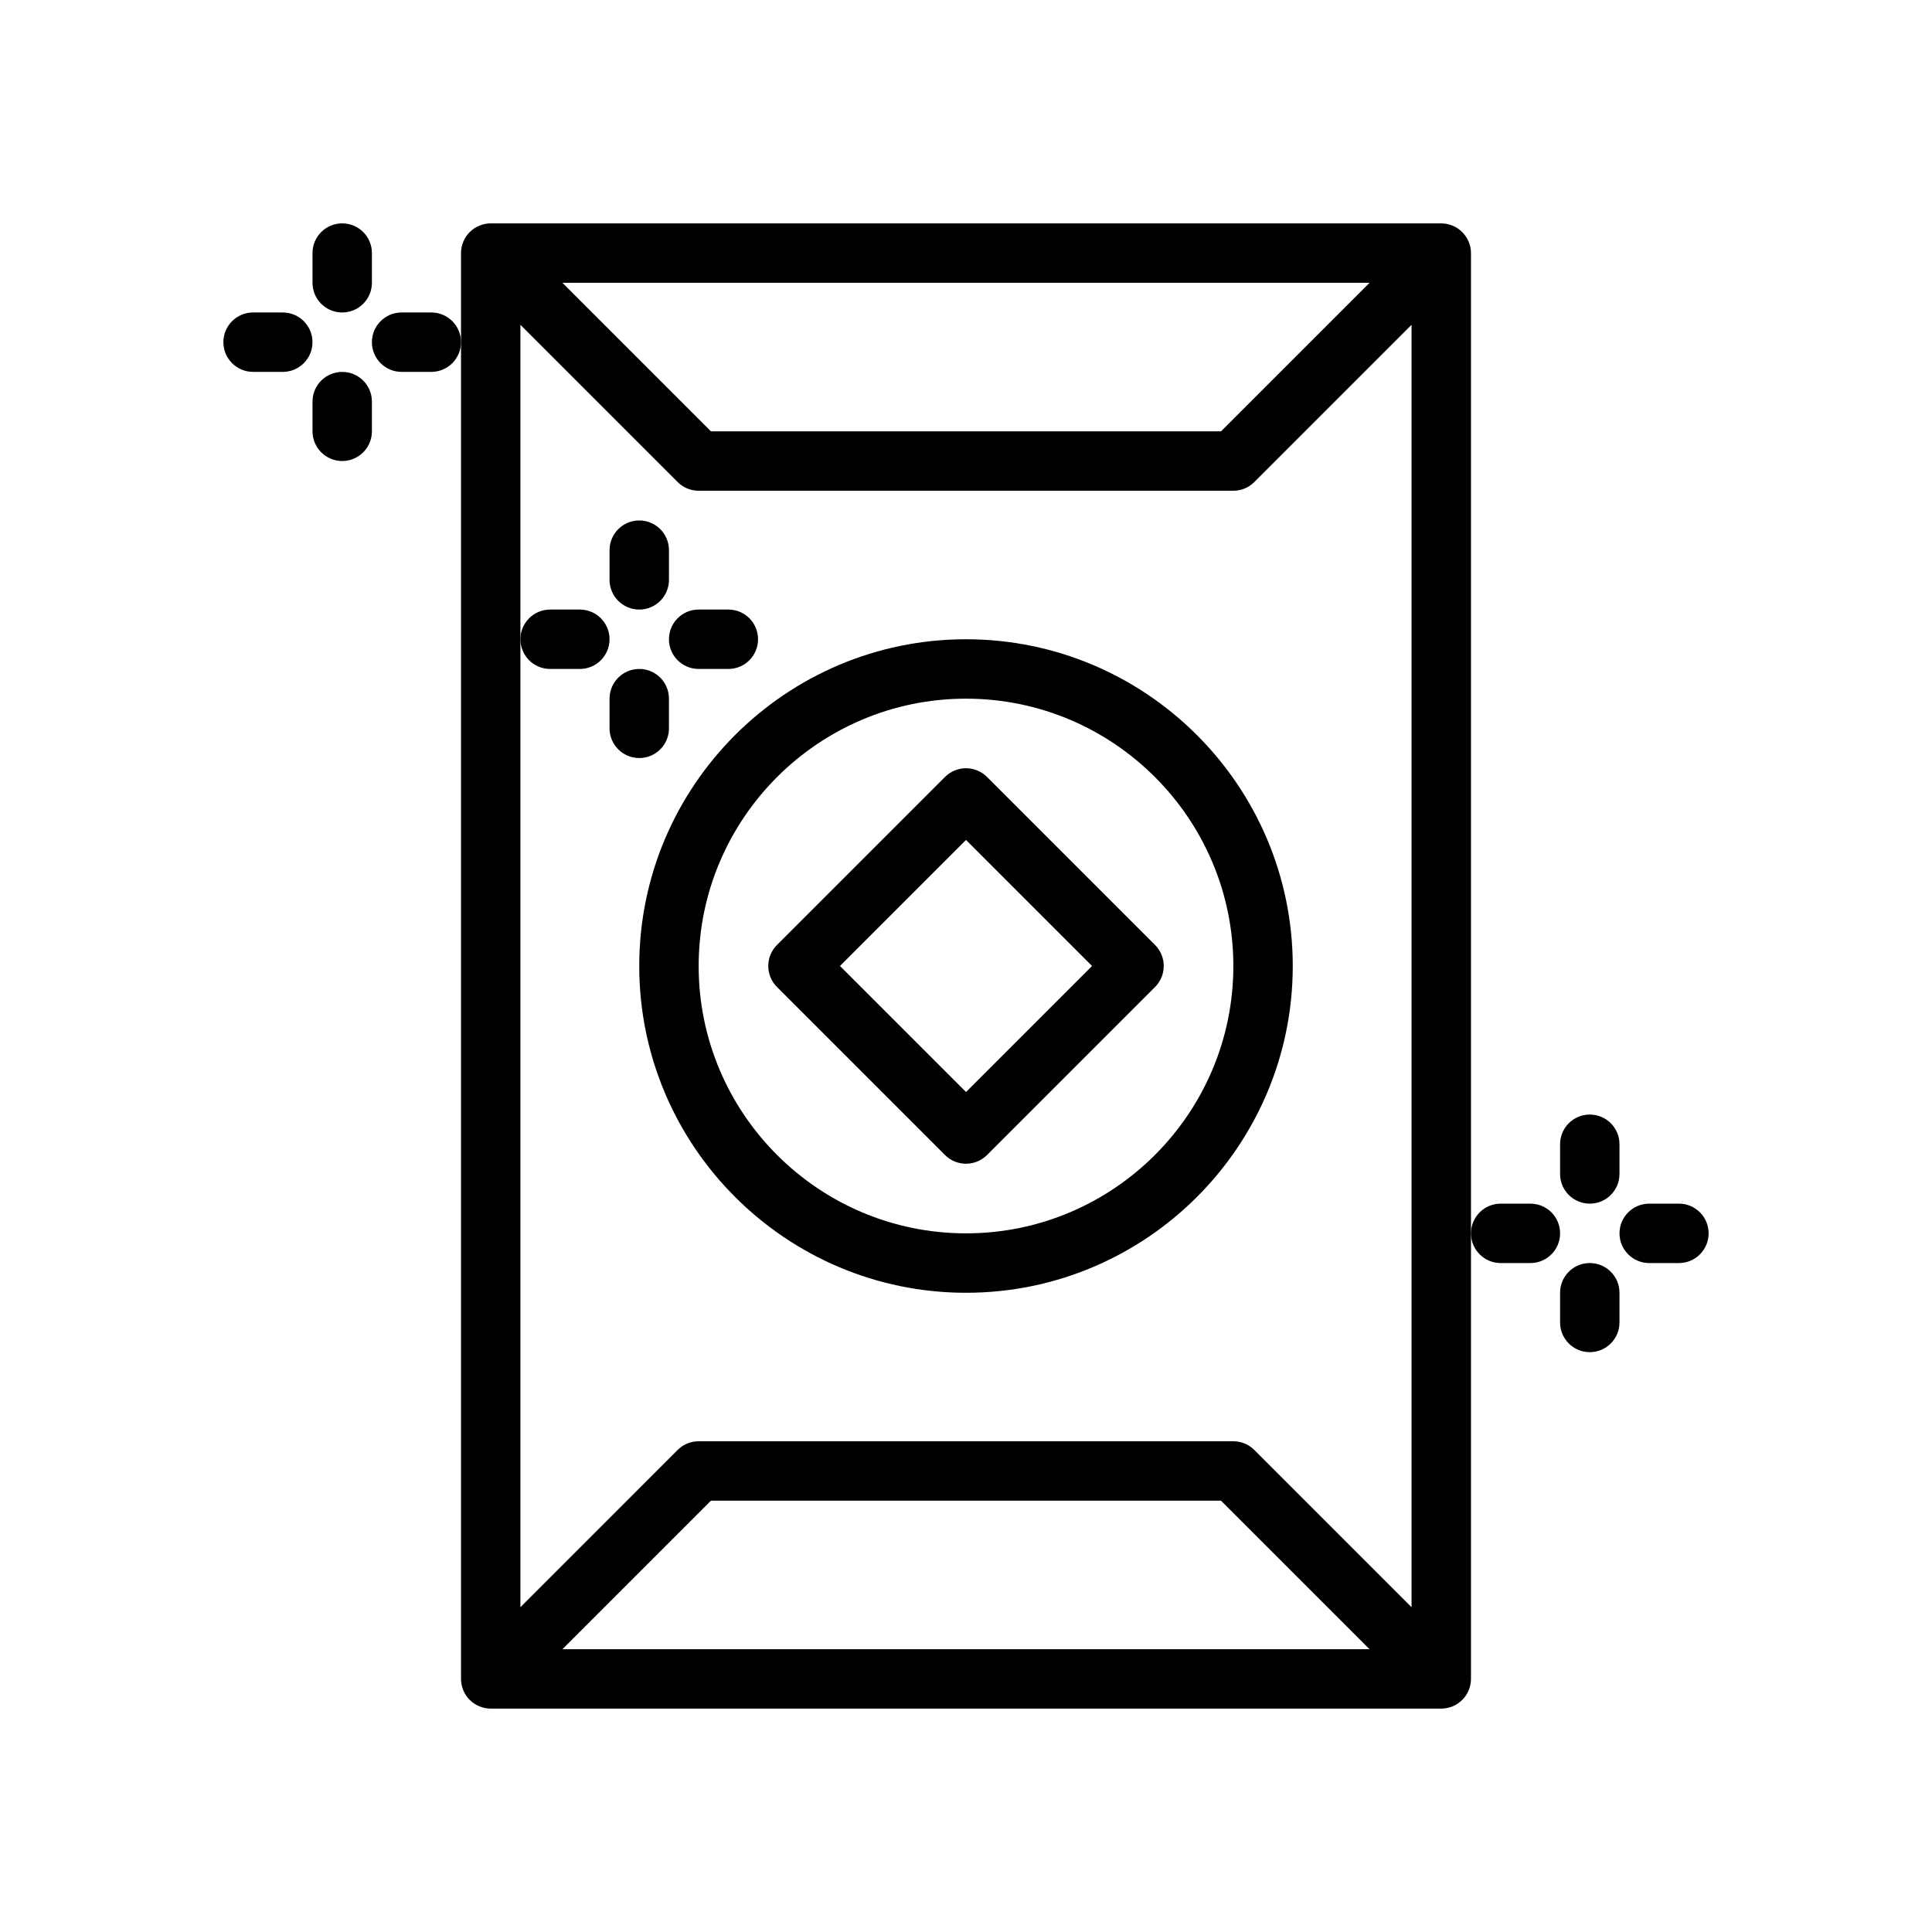 <?xml version="1.0" encoding="UTF-8"?>
<!-- Uploaded to: ICON Repo, www.svgrepo.com, Generator: ICON Repo Mixer Tools -->
<svg fill="#000000" width="800px" height="800px" version="1.1" viewBox="144 144 512 512" xmlns="http://www.w3.org/2000/svg">
 <g>
  <path d="m533.21 208.06c-0.797-1.93-2.332-3.465-4.258-4.258-0.961-0.395-1.984-0.605-3.008-0.605h-251.9c-1.023 0-2.047 0.211-3.008 0.605-1.93 0.797-3.465 2.332-4.258 4.258-0.395 0.961-0.605 1.984-0.605 3.008v377.86c0 1.023 0.211 2.047 0.605 3.008 0.797 1.93 2.332 3.465 4.258 4.258 0.961 0.391 1.984 0.605 3.008 0.605h251.91c1.023 0 2.047-0.211 3.008-0.605 1.93-0.797 3.465-2.332 4.258-4.258 0.398-0.965 0.605-1.988 0.605-3.012v-377.86c0-1.023-0.207-2.047-0.609-3.008zm-56.801 320.2c-1.473-1.48-3.473-2.309-5.566-2.309h-141.7c-2.094 0-4.094 0.828-5.566 2.305l-41.664 41.672v-339.85l41.668 41.668c1.473 1.477 3.469 2.305 5.562 2.305h141.7c2.094 0 4.094-0.828 5.566-2.305l41.668-41.668v339.85zm30.535 52.797h-213.9l39.359-39.359h135.18zm-213.9-362.11h213.9l-39.359 39.359h-135.18z"/>
  <path d="m400 313.41c-47.742 0-86.594 38.848-86.594 86.594 0 47.742 38.848 86.594 86.594 86.594 47.742 0 86.594-38.848 86.594-86.594-0.004-47.746-38.852-86.594-86.594-86.594zm0 157.44c-39.07 0-70.848-31.789-70.848-70.848 0-39.062 31.781-70.848 70.848-70.848 39.07 0 70.848 31.789 70.848 70.848s-31.781 70.848-70.848 70.848z"/>
  <path d="m450.1 394.43-44.531-44.531c-3.078-3.078-8.055-3.078-11.133 0l-44.531 44.531c-1.48 1.48-2.305 3.481-2.305 5.566s0.828 4.094 2.305 5.566l44.531 44.531c1.535 1.535 3.551 2.305 5.566 2.305s4.031-0.77 5.566-2.305l44.531-44.531c1.48-1.48 2.305-3.481 2.305-5.566s-0.828-4.094-2.305-5.566zm-50.098 38.965-33.402-33.398 33.402-33.402 33.398 33.402z"/>
  <path d="m313.41 305.54c4.352 0 7.871-3.527 7.871-7.871v-7.871c0-4.344-3.519-7.871-7.871-7.871s-7.871 3.527-7.871 7.871v7.871c0 4.344 3.519 7.871 7.871 7.871z"/>
  <path d="m321.28 337.02v-7.871c0-4.344-3.519-7.871-7.871-7.871s-7.871 3.527-7.871 7.871v7.871c0 4.344 3.519 7.871 7.871 7.871s7.871-3.527 7.871-7.871z"/>
  <path d="m329.15 321.28h7.871c4.352 0 7.871-3.527 7.871-7.871s-3.519-7.871-7.871-7.871h-7.871c-4.352 0-7.871 3.527-7.871 7.871s3.519 7.871 7.871 7.871z"/>
  <path d="m289.79 321.28h7.871c4.352 0 7.871-3.527 7.871-7.871s-3.519-7.871-7.871-7.871h-7.871c-4.352 0-7.871 3.527-7.871 7.871s3.519 7.871 7.871 7.871z"/>
  <path d="m234.69 226.81c4.352 0 7.871-3.527 7.871-7.871v-7.871c0-4.344-3.519-7.871-7.871-7.871s-7.871 3.527-7.871 7.871v7.871c-0.004 4.348 3.516 7.871 7.871 7.871z"/>
  <path d="m234.69 242.56c-4.352 0-7.871 3.527-7.871 7.871v7.871c0 4.344 3.519 7.871 7.871 7.871s7.871-3.527 7.871-7.871v-7.871c0-4.344-3.519-7.871-7.871-7.871z"/>
  <path d="m258.3 226.81h-7.871c-4.352 0-7.871 3.527-7.871 7.871s3.519 7.871 7.871 7.871h7.871c4.352 0 7.871-3.527 7.871-7.871 0.004-4.344-3.516-7.871-7.871-7.871z"/>
  <path d="m218.94 226.81h-7.871c-4.352 0-7.871 3.527-7.871 7.871s3.519 7.871 7.871 7.871h7.871c4.352 0 7.871-3.527 7.871-7.871s-3.516-7.871-7.871-7.871z"/>
  <path d="m565.31 462.98c4.352 0 7.871-3.527 7.871-7.871v-7.871c0-4.344-3.519-7.871-7.871-7.871s-7.871 3.527-7.871 7.871v7.871c-0.004 4.344 3.516 7.871 7.871 7.871z"/>
  <path d="m565.31 478.72c-4.352 0-7.871 3.527-7.871 7.871v7.871c0 4.344 3.519 7.871 7.871 7.871s7.871-3.527 7.871-7.871v-7.871c0-4.344-3.519-7.871-7.871-7.871z"/>
  <path d="m588.93 462.98h-7.871c-4.352 0-7.871 3.527-7.871 7.871s3.519 7.871 7.871 7.871h7.871c4.352 0 7.871-3.527 7.871-7.871 0.004-4.348-3.516-7.871-7.871-7.871z"/>
  <path d="m549.57 462.98h-7.871c-4.352 0-7.871 3.527-7.871 7.871s3.519 7.871 7.871 7.871h7.871c4.352 0 7.871-3.527 7.871-7.871 0-4.348-3.516-7.871-7.871-7.871z"/>
 </g>
</svg>